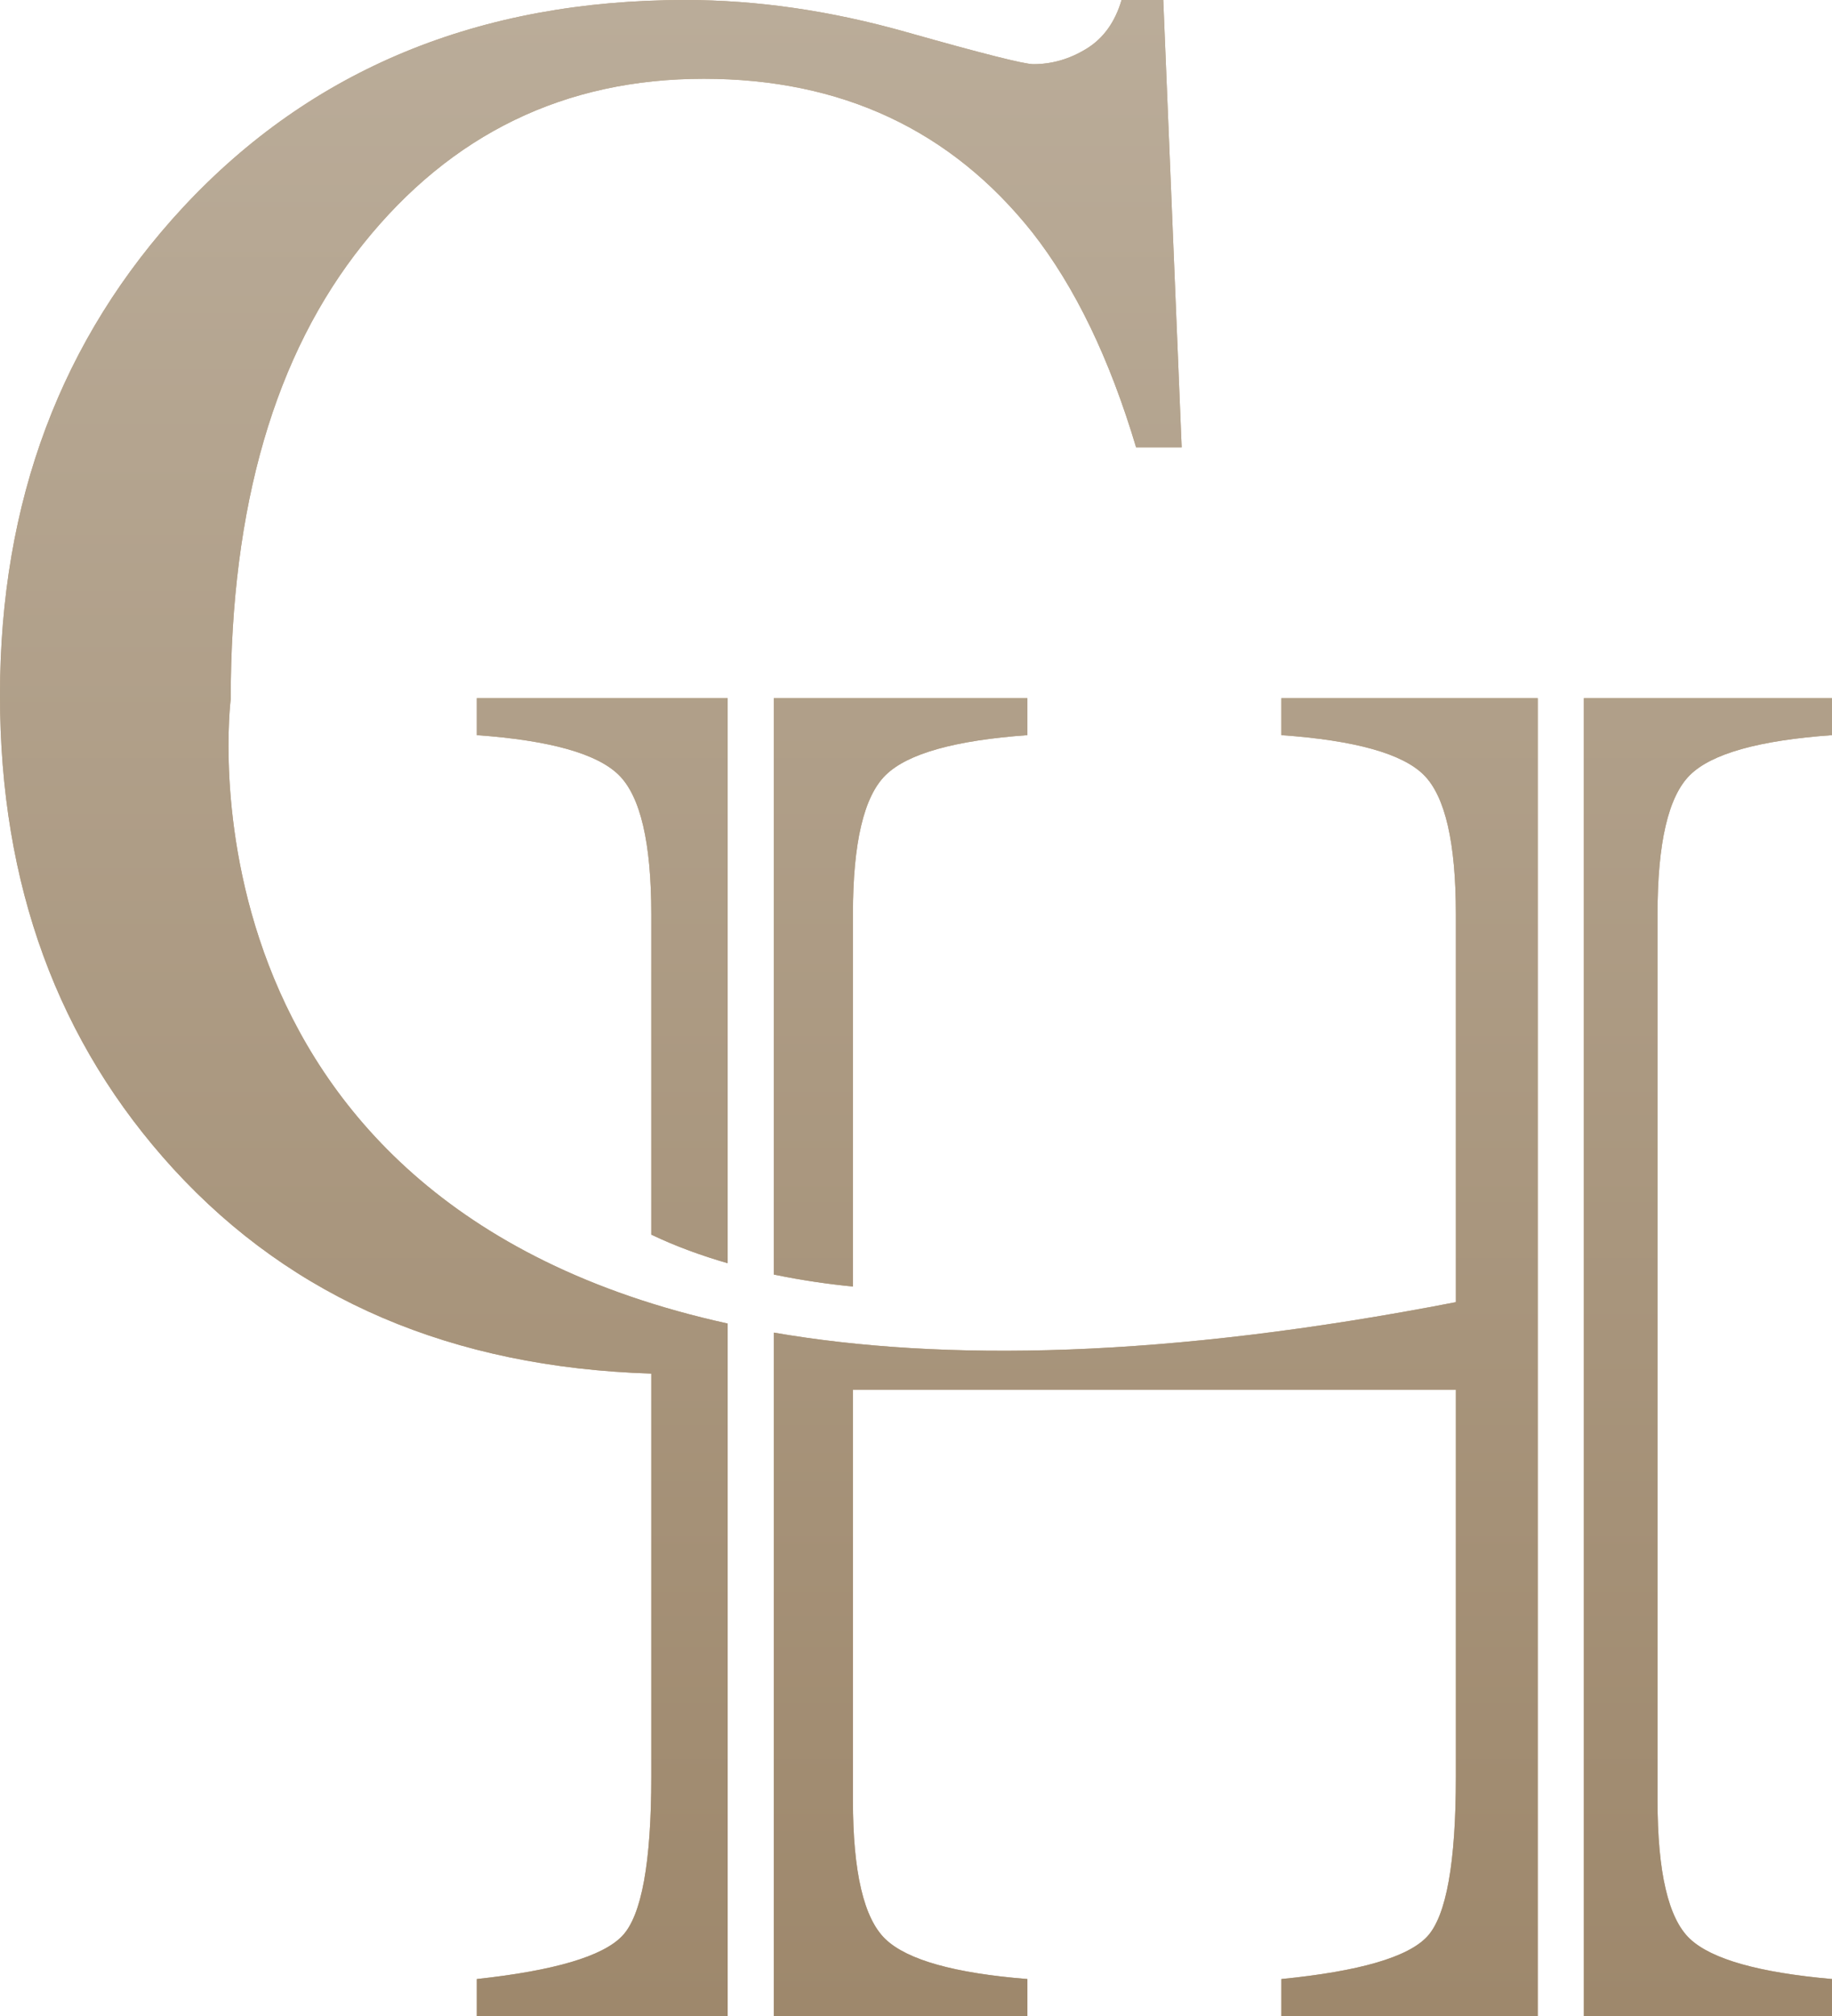 <svg 
 xmlns="http://www.w3.org/2000/svg"
 xmlns:xlink="http://www.w3.org/1999/xlink"
 width="90px" height="99px">
<defs>
<linearGradient id="PSgrad_0" x1="0%" x2="0%" y1="100%" y2="0%">
  <stop offset="0%" stop-color="rgb(158,136,108)" stop-opacity="1" />
  <stop offset="100%" stop-color="rgb(186,172,153)" stop-opacity="1" />
</linearGradient>

</defs><path fill-rule="evenodd"  fill="rgb(188, 163, 131)"
 d="M83.023,95.213 C84.086,96.211 86.412,96.868 89.999,97.185 C89.999,97.185 89.999,99.000 89.999,99.000 C89.999,99.000 77.810,99.000 77.810,99.000 C77.810,99.000 77.810,85.676 77.810,85.676 C77.810,85.676 77.810,50.832 77.810,50.832 C77.810,50.832 77.810,34.286 77.810,34.286 C77.810,34.286 89.999,34.286 89.999,34.286 C89.999,34.286 89.999,36.101 89.999,36.101 C86.412,36.357 84.086,37.009 83.023,38.060 C81.959,39.110 81.428,41.387 81.428,44.889 C81.428,44.889 81.428,88.398 81.428,88.398 C81.428,91.944 81.959,94.216 83.023,95.213 ZM62.950,97.185 C66.791,96.805 69.181,96.108 70.117,95.094 C71.054,94.080 71.522,91.465 71.522,87.251 C71.522,87.251 71.522,68.243 71.522,68.243 C71.522,68.243 41.901,68.243 41.901,68.243 C41.901,68.243 41.901,88.398 41.901,88.398 C41.901,91.944 42.438,94.224 43.512,95.237 C44.585,96.251 46.906,96.900 50.473,97.185 C50.473,97.185 50.473,99.000 50.473,99.000 C50.473,99.000 38.014,99.000 38.014,99.000 C38.014,99.000 38.014,85.676 38.014,85.676 C38.014,85.676 38.014,65.441 38.014,65.441 C46.350,66.877 57.255,66.714 71.522,63.945 C71.522,63.945 71.522,44.889 71.522,44.889 C71.522,41.387 70.999,39.110 69.951,38.060 C68.903,37.009 66.570,36.357 62.950,36.101 C62.950,36.101 62.950,34.286 62.950,34.286 C62.950,34.286 75.544,34.286 75.544,34.286 C75.544,34.286 75.544,50.832 75.544,50.832 C75.544,50.832 75.544,85.676 75.544,85.676 C75.544,85.676 75.544,99.000 75.544,99.000 C75.544,99.000 62.950,99.000 62.950,99.000 C62.950,99.000 62.950,97.185 62.950,97.185 ZM30.401,38.060 C29.337,37.009 27.011,36.357 23.424,36.101 C23.424,36.101 23.424,34.286 23.424,34.286 C23.424,34.286 35.748,34.286 35.748,34.286 C35.748,34.286 35.748,50.832 35.748,50.832 C35.748,50.832 35.748,62.033 35.748,62.033 C34.497,61.672 33.223,61.217 31.996,60.629 C31.996,60.629 31.996,44.889 31.996,44.889 C31.996,41.387 31.464,39.110 30.401,38.060 ZM50.717,11.415 C46.717,6.384 41.336,3.869 34.574,3.869 C27.747,3.869 22.168,6.575 17.835,11.988 C13.501,17.401 11.334,24.851 11.334,34.339 C11.334,34.339 8.179,58.939 35.748,64.995 C35.748,64.995 35.748,85.676 35.748,85.676 C35.748,85.676 35.748,99.000 35.748,99.000 C35.748,99.000 23.424,99.000 23.424,99.000 C23.424,99.000 23.424,97.185 23.424,97.185 C27.234,96.773 29.615,96.068 30.567,95.070 C31.520,94.072 31.996,91.465 31.996,87.251 C31.996,87.251 31.996,67.453 31.996,67.453 C22.216,67.147 14.389,63.803 8.524,57.406 C2.841,51.197 -0.000,43.445 -0.000,34.148 C-0.000,24.628 3.000,16.637 9.001,10.173 C15.318,3.391 23.541,0.000 33.669,0.000 C37.193,0.000 40.812,0.525 44.527,1.576 C48.241,2.627 50.320,3.152 50.765,3.152 C51.685,3.152 52.558,2.898 53.384,2.388 C54.210,1.879 54.781,1.083 55.099,0.000 C55.099,0.000 57.147,0.000 57.147,0.000 C57.147,0.000 58.051,21.969 58.051,21.969 C58.051,21.969 55.813,21.969 55.813,21.969 C54.511,17.607 52.813,14.089 50.717,11.415 ZM50.473,36.101 C46.906,36.357 44.585,37.009 43.512,38.060 C42.438,39.110 41.901,41.387 41.901,44.889 C41.901,44.889 41.901,62.326 41.901,62.326 C41.901,62.326 41.901,63.177 41.901,63.177 C40.790,63.071 39.448,62.886 38.014,62.589 C38.014,62.589 38.014,50.832 38.014,50.832 C38.014,50.832 38.014,34.286 38.014,34.286 C38.014,34.286 50.473,34.286 50.473,34.286 C50.473,34.286 50.473,36.101 50.473,36.101 Z"/>
<path fill="url(#PSgrad_0)"
 d="M83.023,95.213 C84.086,96.211 86.412,96.868 89.999,97.185 C89.999,97.185 89.999,99.000 89.999,99.000 C89.999,99.000 77.810,99.000 77.810,99.000 C77.810,99.000 77.810,85.676 77.810,85.676 C77.810,85.676 77.810,50.832 77.810,50.832 C77.810,50.832 77.810,34.286 77.810,34.286 C77.810,34.286 89.999,34.286 89.999,34.286 C89.999,34.286 89.999,36.101 89.999,36.101 C86.412,36.357 84.086,37.009 83.023,38.060 C81.959,39.110 81.428,41.387 81.428,44.889 C81.428,44.889 81.428,88.398 81.428,88.398 C81.428,91.944 81.959,94.216 83.023,95.213 ZM62.950,97.185 C66.791,96.805 69.181,96.108 70.117,95.094 C71.054,94.080 71.522,91.465 71.522,87.251 C71.522,87.251 71.522,68.243 71.522,68.243 C71.522,68.243 41.901,68.243 41.901,68.243 C41.901,68.243 41.901,88.398 41.901,88.398 C41.901,91.944 42.438,94.224 43.512,95.237 C44.585,96.251 46.906,96.900 50.473,97.185 C50.473,97.185 50.473,99.000 50.473,99.000 C50.473,99.000 38.014,99.000 38.014,99.000 C38.014,99.000 38.014,85.676 38.014,85.676 C38.014,85.676 38.014,65.441 38.014,65.441 C46.350,66.877 57.255,66.714 71.522,63.945 C71.522,63.945 71.522,44.889 71.522,44.889 C71.522,41.387 70.999,39.110 69.951,38.060 C68.903,37.009 66.570,36.357 62.950,36.101 C62.950,36.101 62.950,34.286 62.950,34.286 C62.950,34.286 75.544,34.286 75.544,34.286 C75.544,34.286 75.544,50.832 75.544,50.832 C75.544,50.832 75.544,85.676 75.544,85.676 C75.544,85.676 75.544,99.000 75.544,99.000 C75.544,99.000 62.950,99.000 62.950,99.000 C62.950,99.000 62.950,97.185 62.950,97.185 ZM30.401,38.060 C29.337,37.009 27.011,36.357 23.424,36.101 C23.424,36.101 23.424,34.286 23.424,34.286 C23.424,34.286 35.748,34.286 35.748,34.286 C35.748,34.286 35.748,50.832 35.748,50.832 C35.748,50.832 35.748,62.033 35.748,62.033 C34.497,61.672 33.223,61.217 31.996,60.629 C31.996,60.629 31.996,44.889 31.996,44.889 C31.996,41.387 31.464,39.110 30.401,38.060 ZM50.717,11.415 C46.717,6.384 41.336,3.869 34.574,3.869 C27.747,3.869 22.168,6.575 17.835,11.988 C13.501,17.401 11.334,24.851 11.334,34.339 C11.334,34.339 8.179,58.939 35.748,64.995 C35.748,64.995 35.748,85.676 35.748,85.676 C35.748,85.676 35.748,99.000 35.748,99.000 C35.748,99.000 23.424,99.000 23.424,99.000 C23.424,99.000 23.424,97.185 23.424,97.185 C27.234,96.773 29.615,96.068 30.567,95.070 C31.520,94.072 31.996,91.465 31.996,87.251 C31.996,87.251 31.996,67.453 31.996,67.453 C22.216,67.147 14.389,63.803 8.524,57.406 C2.841,51.197 -0.000,43.445 -0.000,34.148 C-0.000,24.628 3.000,16.637 9.001,10.173 C15.318,3.391 23.541,0.000 33.669,0.000 C37.193,0.000 40.812,0.525 44.527,1.576 C48.241,2.627 50.320,3.152 50.765,3.152 C51.685,3.152 52.558,2.898 53.384,2.388 C54.210,1.879 54.781,1.083 55.099,0.000 C55.099,0.000 57.147,0.000 57.147,0.000 C57.147,0.000 58.051,21.969 58.051,21.969 C58.051,21.969 55.813,21.969 55.813,21.969 C54.511,17.607 52.813,14.089 50.717,11.415 ZM50.473,36.101 C46.906,36.357 44.585,37.009 43.512,38.060 C42.438,39.110 41.901,41.387 41.901,44.889 C41.901,44.889 41.901,62.326 41.901,62.326 C41.901,62.326 41.901,63.177 41.901,63.177 C40.790,63.071 39.448,62.886 38.014,62.589 C38.014,62.589 38.014,50.832 38.014,50.832 C38.014,50.832 38.014,34.286 38.014,34.286 C38.014,34.286 50.473,34.286 50.473,34.286 C50.473,34.286 50.473,36.101 50.473,36.101 Z"/>
</svg>